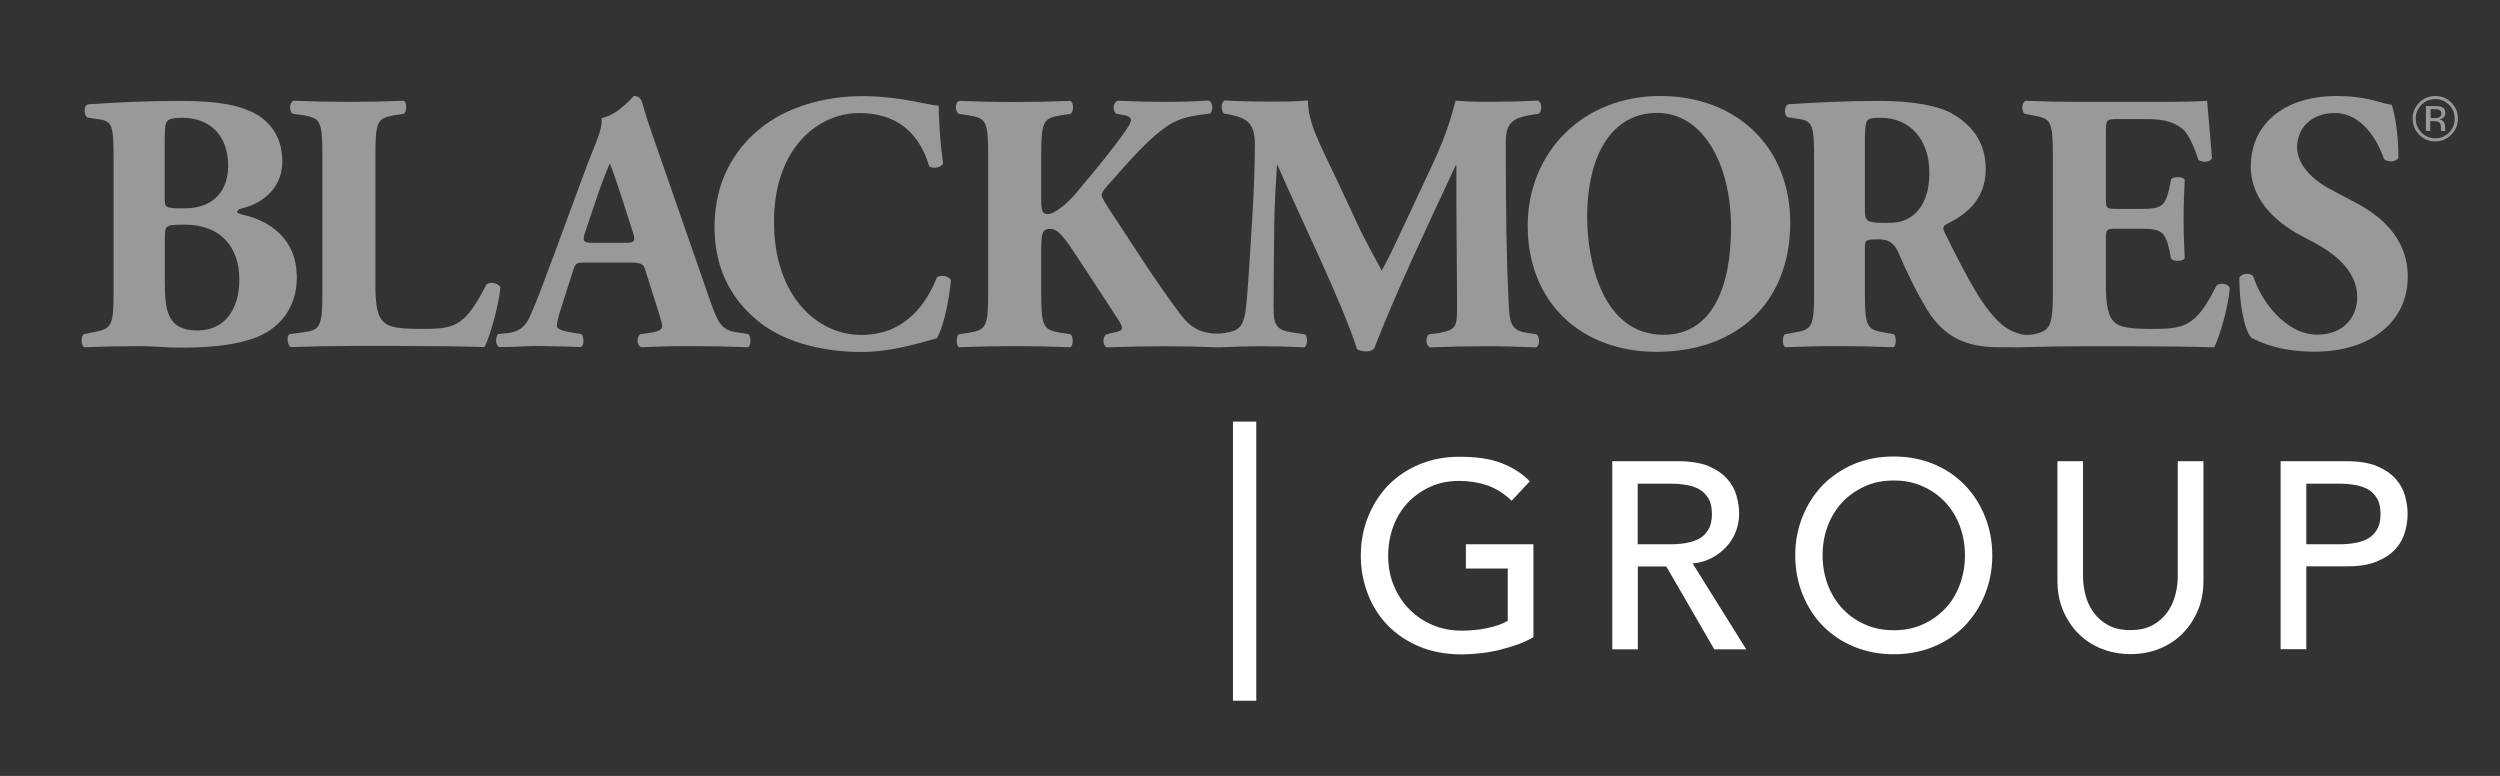 <?xml version="1.0" encoding="utf-8"?>
<!-- Generator: Adobe Illustrator 23.0.3, SVG Export Plug-In . SVG Version: 6.00 Build 0)  -->
<svg version="1.1" id="Layer_1" xmlns="http://www.w3.org/2000/svg" xmlns:xlink="http://www.w3.org/1999/xlink" x="0px" y="0px"
	 viewBox="0 0 179.14 55.6" style="enable-background:new 0 0 179.14 55.6;" xml:space="preserve">
<rect x="0" y="0" width="179.14" height="55.6" fill="#333333" stroke="none"/>
<style type="text/css">
	.st0{opacity:0.5;}
	.st1{fill:#FFFFFF;}
</style>
<g>
	<g>
		<g class="st0">
			<g>
				<g>
					<path class="st1" d="M14.15,23.68c-2.07,0-2.34-1.3-2.34-3.36v-3.13c0-1.06,0-1.09,1.46-1.09c2.55,0,3.88,1.62,3.88,3.92
						C17.15,22.17,16.11,23.68,14.15,23.68 M11.81,9.82c0-1.17,0.03-1.38,1.27-1.38c1.83,0,3.27,1.14,3.27,3.44
						c0,1.59-0.85,3.05-3.14,3.05c-1.38,0-1.41-0.05-1.41-0.74V9.82z M17.36,15.38c-0.24-0.05-0.37-0.13-0.37-0.21
						c0-0.13,0.27-0.24,0.53-0.29c0.83-0.21,2.71-1.09,2.71-3.31c0-1.56-0.69-2.68-1.83-3.36c-1.17-0.69-2.87-0.98-5.42-0.98
						c-2.66,0-4.6,0.11-6.62,0.24c-0.4,0.03-0.35,0.82-0.11,0.95l0.72,0.11c1.12,0.13,1.17,0.42,1.17,3.1v9.35
						c0,2.38-0.16,2.57-1.36,2.81l-0.77,0.16c-0.21,0.08-0.21,0.77,0,0.93c1.52-0.05,2.82-0.08,4.12-0.08
						c0.77,0,1.78,0.11,2.74,0.11c1.62,0,3.61-0.08,5.29-0.66c1.67-0.58,3.14-2.01,3.11-4.45C21.24,17.21,19.46,15.83,17.36,15.38"
						/>
					<path class="st1" d="M34.84,20.42c-1.57,3.07-2.31,3.15-4.73,3.15c-1.94,0-2.42-0.21-2.76-0.66c-0.35-0.42-0.45-1.27-0.45-2.52
						v-9.27c0-2.46,0.16-2.65,1.36-2.86l0.69-0.11c0.21-0.16,0.21-0.77,0-0.93c-1.33,0.05-2.66,0.08-3.93,0.08
						c-1.28,0-2.61-0.03-3.99-0.08c-0.32,0.16-0.32,0.77-0.05,0.93l0.77,0.11c1.2,0.21,1.35,0.4,1.35,2.86v9.86
						c0,2.46-0.16,2.65-1.35,2.83l-1.01,0.13c-0.21,0.16-0.16,0.77,0.08,0.93c1.65-0.05,2.98-0.08,4.2-0.08h3.56
						c2.18,0,4.73,0.03,6.14,0.08c0.37-0.72,1.01-2.91,1.14-4.29C35.67,20.26,35.06,20.15,34.84,20.42"/>
					<path class="st1" d="M44.81,17.4H42.5c-0.66,0-0.82-0.08-0.56-0.79l0.67-1.99c0.4-1.22,0.82-2.33,1.09-2.91
						c0.24,0.56,0.58,1.64,0.96,2.78l0.69,2.15C45.58,17.32,45.42,17.4,44.81,17.4 M52.62,23.78c-0.98-0.18-1.22-0.77-1.78-2.36
						l-3.61-10.38c-0.67-1.88-0.98-2.86-1.2-3.63c-0.11-0.4-0.27-0.53-0.61-0.53c-0.05,0-1.04,1.3-2.31,1.59
						c0.08,0.77-0.4,1.69-1.04,3.36l-2.39,6.47c-0.72,1.91-1.17,3.18-1.65,4.24c-0.42,1.03-0.98,1.24-1.62,1.32l-0.72,0.08
						c-0.19,0.21-0.21,0.77,0.08,0.93c1.22,0,1.83-0.08,2.74-0.08c1.12,0.03,2.18,0.03,3.11,0.08c0.27-0.13,0.21-0.74,0.05-0.93
						l-0.8-0.13c-0.74-0.13-0.96-0.29-0.96-0.45c0-0.21,0.03-0.42,0.19-0.95l0.98-3.07c0.16-0.5,0.24-0.53,0.88-0.53h2.98
						c0.93,0,1.14,0.05,1.28,0.48l0.72,2.28c0.32,0.98,0.51,1.62,0.51,1.8c0,0.16-0.11,0.35-0.72,0.45l-0.85,0.13
						c-0.29,0.21-0.24,0.77,0.05,0.93c1.22-0.05,2.26-0.08,3.59-0.08c1.38,0,2.82,0.03,4.09,0.08c0.24-0.16,0.19-0.79,0.03-0.93
						L52.62,23.78z"/>
					<path class="st1" d="M67.13,19.89c-0.72,1.8-2.21,4.11-5.42,4.11c-3.19,0-6.25-2.83-6.25-8.11c0-5.27,3.16-7.79,6.11-7.79
						c2.58,0,4.28,1.32,5,3.79c0.19,0.24,0.9,0.13,1.01-0.18c-0.24-1.54-0.32-3.66-0.32-4.13c-0.8-0.05-2.76-0.69-5.48-0.69
						c-2.76,0-5.47,0.8-7.36,2.36c-1.83,1.51-3.22,3.79-3.22,7.02c0,3.29,1.46,5.48,3.38,6.94c1.89,1.4,4.54,2.01,7.15,2.01
						c2.07,0,3.96-0.58,5.4-0.98c0.37-0.61,0.82-2.2,1.01-4.16C67.99,19.75,67.35,19.67,67.13,19.89"/>
					<path class="st1" d="M109.31,23.83c-1.04-0.16-1.14-0.77-1.2-1.99c-0.16-3.34-0.21-6.2-0.21-11.66c0-1.4,0.53-1.69,1.62-1.91
						l0.77-0.13c0.21-0.26,0.21-0.77-0.08-0.93c-0.96,0.05-2.18,0.08-3.06,0.08c-0.8,0-1.62,0.03-2.85-0.08
						c-0.58,2.28-1.14,3.52-2.44,6.25l-1.36,2.91c-0.72,1.56-1.14,2.38-1.49,3.02c-0.37-0.66-1.17-2.17-1.44-2.7l-1.75-3.74
						c-1.17-2.49-2.1-4.11-2.1-5.75c-0.96,0.08-1.73,0.08-2.6,0.08c-1.3,0-2.45-0.03-3.35-0.08c-0.29,0.08-0.29,0.72-0.08,0.93
						l0.58,0.11c1.06,0.24,1.65,0.58,1.65,2.09c0,1.43-0.08,3.58-0.19,5.35c-0.16,2.52-0.29,4.82-0.42,6.12
						c-0.16,1.64-0.49,1.89-1.55,2.06c-0.26,0.04-0.66,0.09-1.18-0.01c-0.63-0.12-1.26-0.35-1.98-1.31
						c-1.81-2.39-3.38-4.93-4.7-6.91c-0.8-1.19-0.96-1.51-0.96-1.64c0-0.11,0.08-0.32,0.35-0.61l1.22-1.38
						c1.75-1.94,2.87-2.97,3.93-3.39c0.56-0.24,1.36-0.37,2.29-0.48c0.21-0.21,0.19-0.82-0.13-0.93C85.55,7.28,84.38,7.3,83.4,7.3
						c-0.96,0-1.94-0.03-3.3-0.08c-0.35,0.11-0.4,0.74-0.11,0.93l0.61,0.11c0.35,0.08,0.45,0.24,0.45,0.35
						c0,0.1-0.11,0.34-0.35,0.69c-0.85,1.25-2.15,2.81-3.56,4.5c-0.42,0.53-1.49,1.54-2.05,1.54c-0.32,0-0.48-0.11-0.48-0.98v-3.23
						c0-2.46,0.16-2.65,1.36-2.86l0.74-0.11c0.24-0.16,0.24-0.77,0-0.93c-1.41,0.05-2.74,0.08-4.01,0.08
						c-1.33,0-2.66-0.03-3.99-0.08c-0.29,0.16-0.29,0.77,0,0.93l0.74,0.11c1.2,0.21,1.36,0.4,1.36,2.86v9.85
						c0,2.46-0.16,2.65-1.36,2.86l-0.74,0.11c-0.21,0.16-0.21,0.77,0,0.93c1.41-0.05,2.79-0.08,3.99-0.08c1.28,0,2.6,0.03,4.01,0.08
						c0.21-0.16,0.21-0.74,0-0.93l-0.74-0.11c-1.2-0.21-1.36-0.4-1.36-2.86v-2.78c0-1.43,0.03-1.8,0.64-1.8
						c0.58,0,1.04,0.64,1.99,2.09l1.41,2.15c0.27,0.4,1.38,2.12,1.54,2.36c0.16,0.24,0.21,0.42,0.21,0.53
						c0,0.11-0.16,0.21-0.45,0.27l-0.67,0.16c-0.29,0.16-0.29,0.82,0.05,0.93c1.49-0.05,2.82-0.08,4.17-0.08
						c1.22,0,2.5,0.03,3.83,0.08l0,0c1.06-0.05,2.15-0.08,3-0.08c1.01,0,2.15,0.03,3.14,0.08c0.21-0.13,0.27-0.74,0.05-0.93
						l-1.04-0.16c-1.06-0.19-1.22-0.53-1.22-1.86c0-1.59,0.03-4.24,0.05-5.96c0.03-1.38,0.08-2.41,0.19-4.13h0.05
						c1.49,3.44,4.65,9.88,5.69,13.17c0.16,0.11,0.45,0.16,0.69,0.16c0.21,0,0.4-0.08,0.53-0.19c1.75-4.48,3.88-8.9,5.85-13.14h0.05
						v3.02l0.05,6.89c0,1.61,0,1.85-1.22,2.09l-0.8,0.11c-0.26,0.19-0.24,0.79,0.08,0.93c1.28-0.05,2.74-0.08,3.93-0.08
						c1.3,0,2.44,0.03,3.67,0.08c0.27-0.11,0.27-0.71,0.05-0.93L109.31,23.83z"/>
					<path class="st1" d="M119.2,23.99c-4.33,0-5.47-5.19-5.47-8.43c0-4.42,1.75-7.47,5.02-7.47c3.29,0,5.29,3.68,5.29,8.21
						C124.04,20.6,122.68,23.99,119.2,23.99 M118.96,6.88c-5.56,0-9.49,4.05-9.49,9.3c0,5.54,3.88,9.03,9.22,9.03
						c5.71,0,9.59-3.47,9.59-9.25C128.29,10.59,124.49,6.88,118.96,6.88"/>
					<path class="st1" d="M137.3,15.23c-0.51,0.5-1.06,0.74-2.02,0.74c-1.57,0-1.65-0.08-1.65-1.01V9.79
						c0.05-1.27,0.05-1.35,1.14-1.35c2.07,0,3.48,1.54,3.48,3.92C138.26,13.93,137.75,14.78,137.3,15.23 M158.8,20.5
						c-1.46,2.99-2.37,3.07-4.68,3.07c-1.94,0-2.44-0.21-2.79-0.69c-0.32-0.45-0.43-1.3-0.43-2.52v-3.15c0-0.79,0.03-0.82,0.74-0.82
						h1.83c1.38,0,1.67,0.21,1.97,1.48l0.13,0.66c0.19,0.24,0.85,0.21,0.98-0.03c-0.05-0.85-0.08-1.8-0.08-2.81
						c0-1.01,0.03-1.96,0.08-2.81c-0.13-0.24-0.8-0.24-0.98-0.03l-0.13,0.66c-0.29,1.27-0.58,1.46-1.97,1.46h-1.83
						c-0.72,0-0.74-0.05-0.74-0.79V9.56c0-0.98,0-1.03,0.88-1.03h2.13c1.3,0,2.1,0.32,2.6,0.82c0.35,0.37,0.72,1.17,1.01,2.09
						c0.26,0.24,0.88,0.19,0.98-0.11c-0.13-1.77-0.32-3.68-0.35-4.11c-0.35,0.05-1.86,0.08-3.56,0.08h-5.63
						c-1.28,0-2.58-0.03-3.83-0.08c-0.27,0.16-0.29,0.77-0.05,0.93l0.66,0.13c1.2,0.21,1.36,0.4,1.36,2.81v9.88
						c0,2.44-0.21,2.75-1.41,2.99c-0.36,0.07-0.69,0.03-0.91-0.02c-0.38-0.09-0.85-0.29-1.32-0.67c-1.28-1.09-2.37-3.07-4.12-6.62
						c-0.13-0.29-0.13-0.45,0.13-0.58c1.22-0.61,2.82-1.62,2.82-3.97c0-1.69-0.8-3.02-2.34-3.92c-1.01-0.61-2.95-0.95-5.21-0.95
						c-2.52,0-4.6,0.11-6.59,0.24c-0.32,0.13-0.32,0.79-0.05,0.93l0.72,0.11c1.12,0.16,1.17,0.45,1.17,3.1v9.38
						c0,2.44-0.16,2.62-1.36,2.83l-0.72,0.13c-0.21,0.13-0.21,0.77,0,0.93c1.38-0.05,2.55-0.08,3.88-0.08c1.28,0,2.5,0.03,3.91,0.08
						c0.19-0.16,0.19-0.79,0-0.93l-0.72-0.13c-1.19-0.21-1.35-0.4-1.35-2.83v-3.26c0-0.53,0.05-0.58,0.98-0.58
						c0.67,0,1.09,0.21,1.41,0.93c0.61,1.4,1.22,2.7,2.07,4.11c1.17,1.91,2.76,2.72,5.2,2.69c0.4-0.01,0.81,0.01,1.18,0.01
						c1.99-0.05,3.32-0.08,4.59-0.08h3.46c2.18,0,4.73,0.03,6.14,0.08c0.37-0.71,1.01-2.86,1.12-4.24
						C159.68,20.31,159.02,20.21,158.8,20.5"/>
					<path class="st1" d="M168.77,14.51l-1.75-0.93c-1.33-0.69-2.42-1.8-2.42-3.02c0-1.32,0.96-2.46,2.71-2.46
						c1.91,0,3.06,1.93,3.51,3.28c0.24,0.27,0.9,0.24,1.04-0.08c0-1.78-0.27-3.21-0.48-3.79c-0.32-0.05-0.56-0.11-0.9-0.21
						c-1.06-0.32-2.15-0.42-3.03-0.42c-3.85,0-6.17,2.07-6.17,5.06c0.03,2.62,2.1,4.21,4.01,5.16c1.6,0.8,3.62,2.07,3.62,4.21
						c0,1.32-0.9,2.67-2.87,2.67c-2.26,0-4.04-2.44-4.57-4.16c-0.21-0.29-0.82-0.26-1.01,0.08c0,1.8,0.34,3.71,0.85,4.29
						c0.56,0.32,2.07,1.01,4.52,1.01c4.01,0,6.7-2.12,6.7-5.38C172.52,16.92,170.42,15.38,168.77,14.51"/>
					<path class="st1" d="M175.49,9.5c-0.27,0.27-0.6,0.41-0.99,0.41s-0.72-0.14-0.99-0.41c-0.27-0.28-0.41-0.61-0.41-1
						c0-0.39,0.14-0.72,0.41-0.99c0.27-0.27,0.6-0.41,0.99-0.41c0.39,0,0.72,0.14,0.99,0.41c0.27,0.27,0.4,0.6,0.4,0.99
						C175.9,8.89,175.76,9.22,175.49,9.5 M175.65,7.35c-0.32-0.32-0.7-0.47-1.15-0.47c-0.45,0-0.83,0.16-1.14,0.47
						c-0.32,0.32-0.48,0.7-0.48,1.15c0,0.45,0.16,0.84,0.47,1.15c0.31,0.32,0.7,0.48,1.15,0.48s0.83-0.16,1.15-0.48
						c0.32-0.32,0.47-0.7,0.47-1.15C176.13,8.05,175.97,7.67,175.65,7.35"/>
					<path class="st1" d="M174.75,8.42c-0.07,0.03-0.17,0.04-0.3,0.04h-0.28V7.82h0.27c0.17,0,0.3,0.02,0.38,0.07
						c0.08,0.04,0.12,0.13,0.12,0.26C174.93,8.28,174.87,8.37,174.75,8.42 M175.21,9.27c0-0.05-0.01-0.09-0.01-0.13V9.01
						c0-0.09-0.03-0.18-0.1-0.28c-0.06-0.09-0.17-0.15-0.31-0.18c0.11-0.02,0.2-0.05,0.26-0.09c0.11-0.08,0.17-0.19,0.17-0.35
						c0-0.22-0.09-0.38-0.28-0.45c-0.1-0.04-0.27-0.06-0.49-0.06h-0.62v1.78h0.31v-0.7h0.25c0.17,0,0.28,0.02,0.35,0.06
						c0.11,0.07,0.17,0.2,0.17,0.41v0.14l0.01,0.06c0,0.01,0,0.01,0.01,0.02c0,0,0,0.01,0.01,0.02h0.29l-0.01-0.02
						C175.22,9.35,175.21,9.32,175.21,9.27"/>
				</g>
			</g>
		</g>
	</g>
	<rect x="88.35" y="30.21" class="st1" width="1.67" height="20"/>
	<g>
		<path class="st1" d="M109.88,39v6.65c-0.33,0.2-0.71,0.38-1.13,0.53c-0.42,0.15-0.86,0.28-1.31,0.39
			c-0.45,0.11-0.91,0.19-1.38,0.24c-0.46,0.05-0.9,0.08-1.31,0.08c-1.15,0-2.17-0.19-3.07-0.57c-0.9-0.38-1.65-0.9-2.27-1.54
			c-0.62-0.65-1.09-1.4-1.41-2.26c-0.33-0.86-0.49-1.76-0.49-2.71c0-1,0.18-1.94,0.53-2.8c0.35-0.86,0.83-1.61,1.45-2.25
			c0.62-0.63,1.36-1.13,2.23-1.49c0.87-0.36,1.82-0.54,2.85-0.54c1.25,0,2.27,0.15,3.06,0.47c0.79,0.31,1.45,0.74,1.99,1.29
			l-1.3,1.39c-0.56-0.53-1.15-0.9-1.78-1.11c-0.62-0.21-1.28-0.31-1.97-0.31c-0.78,0-1.48,0.14-2.1,0.43
			c-0.62,0.28-1.16,0.67-1.61,1.15c-0.45,0.48-0.79,1.05-1.03,1.7c-0.24,0.65-0.36,1.35-0.36,2.09c0,0.76,0.13,1.47,0.4,2.12
			c0.27,0.65,0.64,1.22,1.11,1.7c0.47,0.48,1.03,0.86,1.66,1.13c0.64,0.27,1.33,0.41,2.08,0.41c0.65,0,1.26-0.06,1.84-0.18
			c0.58-0.12,1.07-0.29,1.48-0.52v-3.75h-3V39H109.88z"/>
		<path class="st1" d="M115.52,33.05h4.76c0.86,0,1.58,0.12,2.14,0.35c0.56,0.24,1,0.53,1.33,0.9c0.33,0.36,0.55,0.77,0.68,1.22
			c0.13,0.45,0.19,0.89,0.19,1.3c0,0.43-0.08,0.85-0.23,1.25c-0.15,0.4-0.37,0.76-0.66,1.08c-0.29,0.32-0.64,0.6-1.05,0.82
			c-0.41,0.22-0.88,0.36-1.39,0.41l3.84,6.15h-2.29l-3.44-5.94h-2.04v5.94h-1.83V33.05z M117.35,39h2.41c0.36,0,0.71-0.03,1.06-0.09
			c0.35-0.06,0.66-0.16,0.94-0.31c0.27-0.15,0.49-0.37,0.66-0.66c0.17-0.28,0.25-0.66,0.25-1.11c0-0.46-0.08-0.83-0.25-1.11
			c-0.17-0.28-0.39-0.51-0.66-0.66c-0.27-0.15-0.59-0.26-0.94-0.31c-0.35-0.06-0.7-0.09-1.06-0.09h-2.41V39z"/>
		<path class="st1" d="M135.7,46.88c-1.03,0-1.98-0.18-2.85-0.54c-0.87-0.36-1.61-0.86-2.23-1.49c-0.62-0.63-1.1-1.38-1.45-2.25
			c-0.35-0.86-0.53-1.8-0.53-2.8c0-1,0.18-1.93,0.53-2.8c0.35-0.86,0.83-1.61,1.45-2.25c0.62-0.63,1.36-1.13,2.23-1.5
			c0.87-0.36,1.82-0.54,2.85-0.54c1.03,0,1.98,0.18,2.85,0.54c0.87,0.36,1.61,0.86,2.23,1.5c0.62,0.63,1.1,1.38,1.45,2.25
			c0.35,0.86,0.53,1.8,0.53,2.8c0,1-0.18,1.94-0.53,2.8c-0.35,0.86-0.83,1.61-1.45,2.25c-0.62,0.63-1.36,1.13-2.23,1.49
			C137.68,46.7,136.73,46.88,135.7,46.88 M135.7,45.16c0.78,0,1.48-0.14,2.1-0.43c0.62-0.28,1.16-0.67,1.61-1.15
			c0.45-0.48,0.79-1.05,1.03-1.71c0.24-0.65,0.36-1.35,0.36-2.08s-0.12-1.43-0.36-2.08c-0.24-0.65-0.59-1.22-1.03-1.7
			c-0.45-0.48-0.98-0.87-1.61-1.15c-0.62-0.29-1.32-0.43-2.1-0.43c-0.78,0-1.48,0.14-2.1,0.43c-0.62,0.28-1.16,0.67-1.61,1.15
			c-0.44,0.48-0.79,1.05-1.03,1.7c-0.24,0.65-0.36,1.35-0.36,2.08s0.12,1.43,0.36,2.08c0.24,0.65,0.59,1.22,1.03,1.71
			c0.45,0.48,0.98,0.87,1.61,1.15C134.22,45.02,134.92,45.16,135.7,45.16"/>
		<path class="st1" d="M149.26,33.05v8.26c0,0.42,0.06,0.85,0.17,1.3c0.11,0.45,0.3,0.87,0.57,1.25c0.27,0.38,0.62,0.69,1.05,0.93
			c0.43,0.24,0.97,0.36,1.6,0.36c0.64,0,1.17-0.12,1.61-0.36c0.43-0.24,0.78-0.55,1.05-0.93c0.27-0.38,0.46-0.8,0.57-1.25
			c0.12-0.45,0.17-0.88,0.17-1.3v-8.26h1.84v8.55c0,0.79-0.13,1.5-0.4,2.14c-0.27,0.64-0.64,1.2-1.11,1.67
			c-0.47,0.47-1.03,0.83-1.66,1.08c-0.64,0.26-1.32,0.38-2.06,0.38c-0.74,0-1.43-0.13-2.06-0.38c-0.64-0.25-1.19-0.61-1.66-1.08
			c-0.47-0.47-0.84-1.03-1.11-1.67c-0.27-0.64-0.4-1.35-0.4-2.14v-8.55H149.26z"/>
		<path class="st1" d="M163.42,33.05h4.76c0.87,0,1.58,0.12,2.14,0.35c0.56,0.24,1,0.53,1.33,0.9s0.55,0.77,0.68,1.22
			c0.13,0.45,0.19,0.89,0.19,1.3s-0.06,0.85-0.19,1.3c-0.13,0.45-0.35,0.86-0.68,1.22c-0.32,0.36-0.77,0.66-1.33,0.89
			c-0.56,0.24-1.27,0.35-2.14,0.35h-2.92v5.94h-1.84V33.05z M165.26,39h2.41c0.36,0,0.71-0.03,1.06-0.09
			c0.35-0.06,0.66-0.16,0.94-0.31c0.27-0.15,0.49-0.37,0.66-0.66c0.17-0.28,0.25-0.66,0.25-1.11c0-0.46-0.08-0.83-0.25-1.11
			c-0.16-0.28-0.38-0.51-0.66-0.66s-0.59-0.26-0.94-0.31c-0.35-0.06-0.7-0.09-1.06-0.09h-2.41V39z"/>
	</g>
</g>
</svg>
